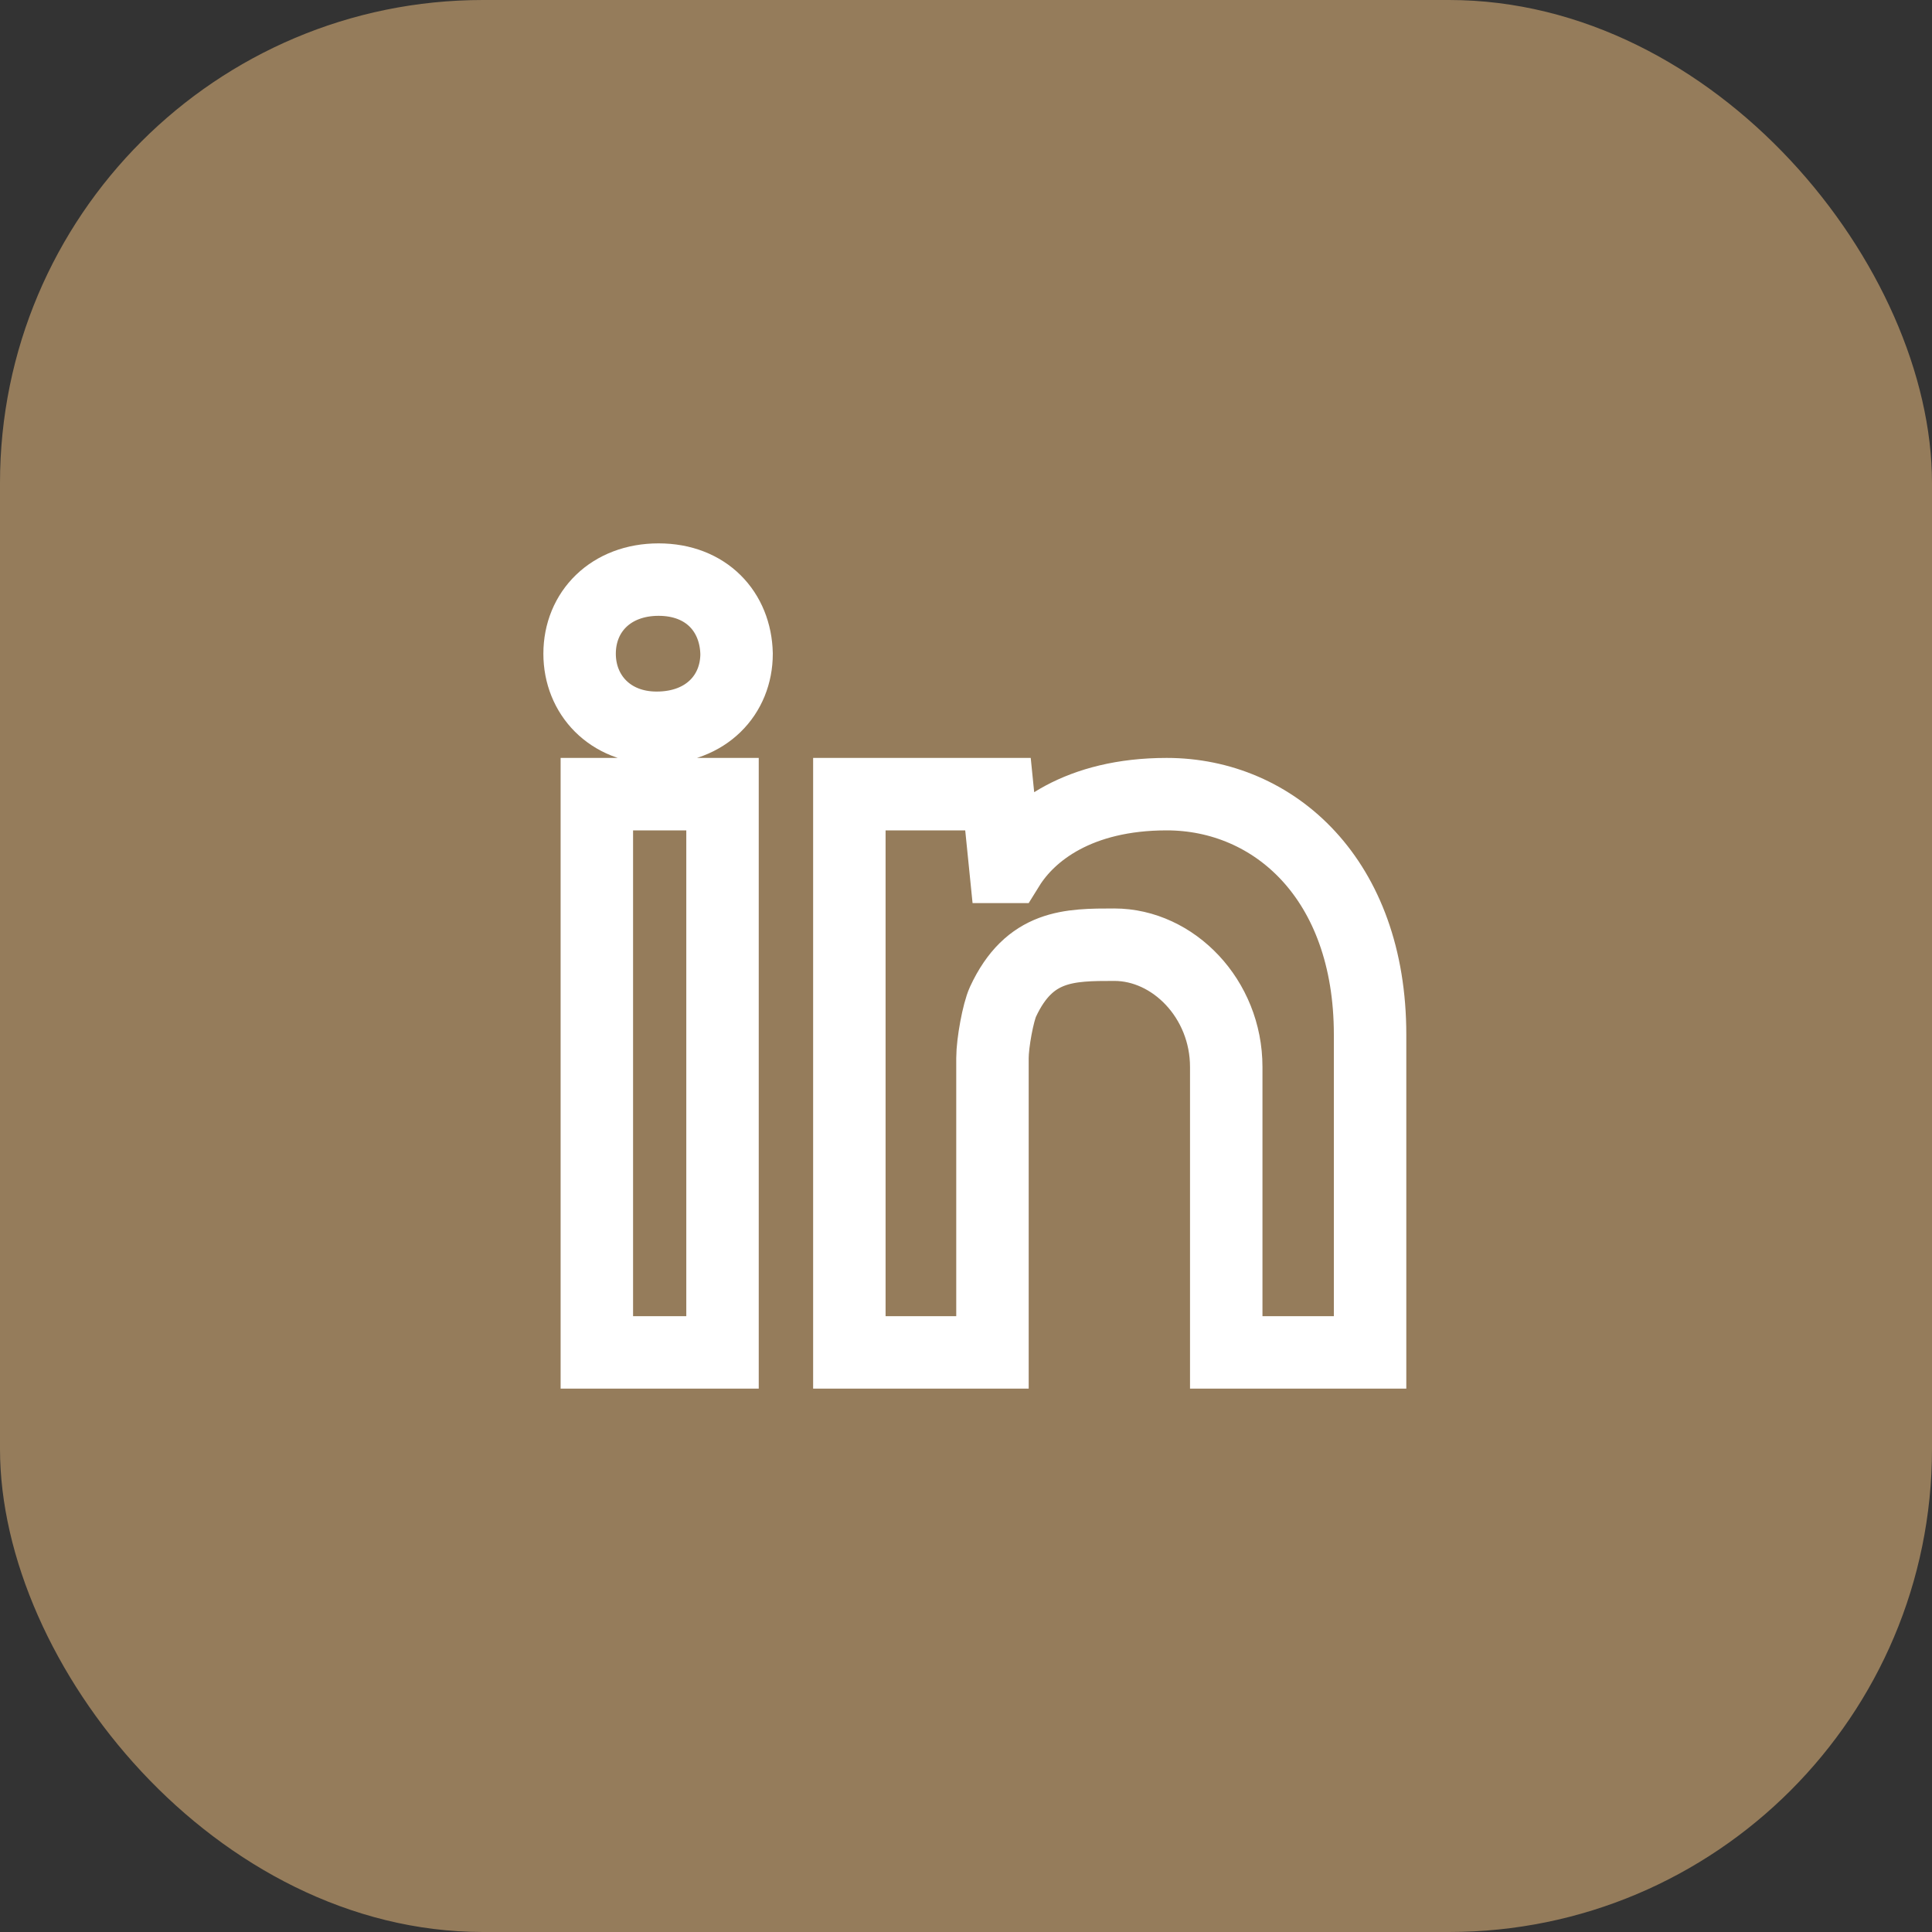 <svg width="40" height="40" viewBox="0 0 40 40" fill="none" xmlns="http://www.w3.org/2000/svg">
<rect x="0" y="0" width="40" height="40" fill="#333333" stroke="none"/>
<rect width="40" height="40" rx="10" fill="#957C5B"/>
<path fill-rule="evenodd" clip-rule="evenodd" d="M25.388 22.09C25.388 20.68 24.292 19.559 23.071 19.559C22.139 19.559 21.314 19.559 20.766 20.74C20.665 20.958 20.548 21.592 20.548 21.906V28H17.585V20.26V16.442H20.662L20.814 17.948H20.88C21.324 17.232 22.334 16.442 24.155 16.442C26.376 16.442 28.366 18.199 28.366 21.421V28H25.388V22.09ZM13.595 15.068C12.626 15.068 12 14.382 12 13.535C12 12.666 12.646 12 13.635 12C14.624 12 15.23 12.666 15.25 13.535C15.25 14.382 14.624 15.068 13.595 15.068ZM12.357 28L12.357 16.442H14.959L14.959 28H12.357Z" stroke="white" stroke-width="1.5"/>
</svg>
